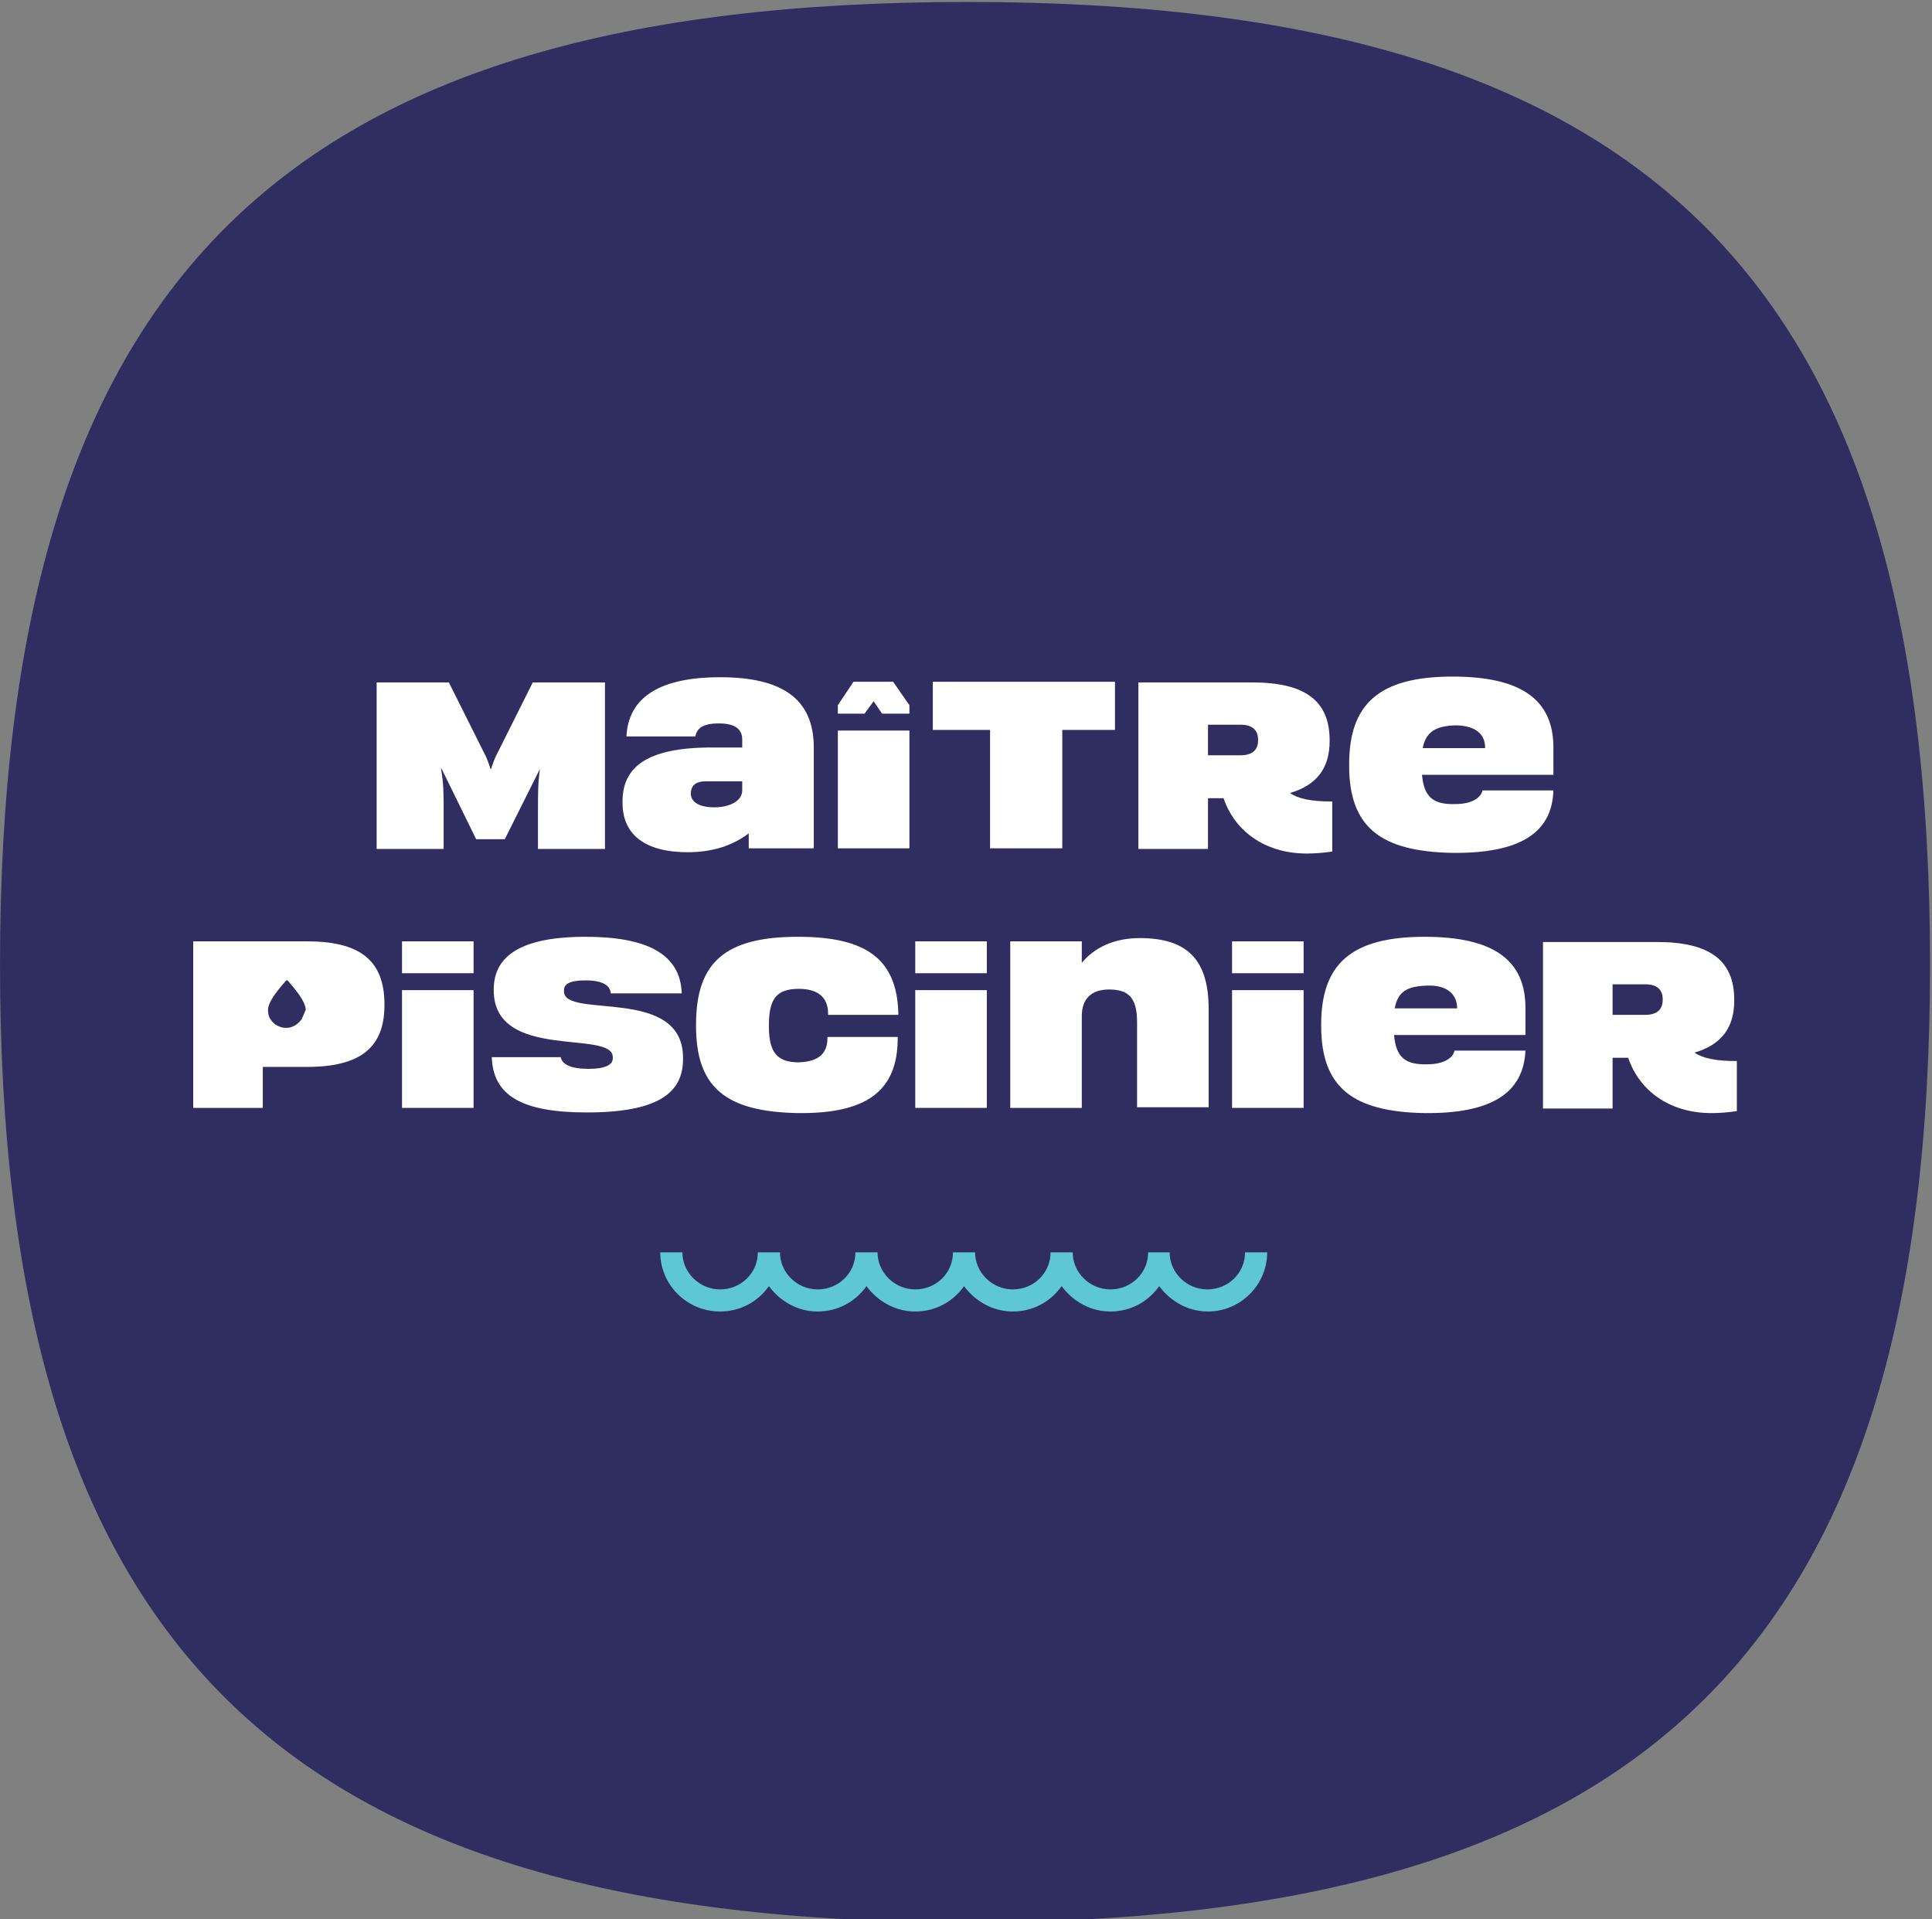 <svg width="297" height="295" viewBox="0 0 297 295" fill="none" xmlns="http://www.w3.org/2000/svg">
<rect x="0" y="0" width="297" height="295" fill="#808080" stroke="none"/>
<path d="M148.7 0.3C43.1 0.3 0 43.2 0 148.3C0 252.9 43.1 295.5 148.7 295.5C253.8 295.5 296.7 252.8 296.7 148.3C296.7 43.1 253.8 0.3 148.7 0.3Z" fill="#302E61"/>
<path d="M191.4 192.5C191.4 195.7 188.8 198.2 185.6 198.2C182.4 198.2 179.8 195.6 179.8 192.5H176.5C176.5 195.7 173.9 198.2 170.7 198.2C167.5 198.2 164.9 195.6 164.9 192.5H161.5C161.5 195.7 158.9 198.2 155.7 198.2C152.5 198.2 149.9 195.6 149.9 192.5H146.5C146.5 195.7 143.9 198.2 140.7 198.2C137.5 198.2 134.9 195.6 134.9 192.5H131.5C131.5 195.7 128.9 198.2 125.7 198.2C122.5 198.2 119.9 195.6 119.9 192.5H116.5C116.5 195.7 113.9 198.2 110.7 198.2C107.5 198.2 104.9 195.6 104.9 192.5H101.5C101.5 197.5 105.6 201.6 110.7 201.6C113.8 201.6 116.5 200.1 118.2 197.7C119.9 200 122.6 201.6 125.7 201.6C128.8 201.6 131.5 200.1 133.2 197.7C134.9 200 137.6 201.6 140.7 201.6C143.8 201.6 146.5 200.1 148.2 197.7C149.9 200 152.6 201.6 155.7 201.6C158.8 201.6 161.5 200.1 163.2 197.7C164.9 200 167.6 201.6 170.7 201.6C173.8 201.6 176.5 200.1 178.2 197.7C179.9 200 182.6 201.6 185.7 201.6C190.7 201.6 194.8 197.5 194.8 192.5H191.4Z" fill="#5EC7D4"/>
<path d="M72.8 144.7H61.8V149.6H72.8V144.7Z" fill="white"/>
<path d="M72.8 152.2H61.8V170.3H72.8V152.2Z" fill="white"/>
<path d="M122.7 144C111.6 144 107 147.8 107 157.5V157.7C107 167.2 111.6 170.9 122.7 171.1C133.1 171.2 138 167.8 138 159.6V159.4H127.2V159.6C127.2 162.2 125.5 163.2 122.8 163.3C119.5 163.3 118.2 161.8 118.2 157.8V157.6C118.2 153.5 119.4 152 122.8 152C125.6 152 127.3 153.2 127.3 155.8V156H138.1V155.8C137.9 147.3 133 144 122.7 144Z" fill="white"/>
<path d="M151.7 152.2H140.7V170.3H151.7V152.2Z" fill="white"/>
<path d="M151.7 144.7H140.7V149.6H151.7V144.7Z" fill="white"/>
<path d="M175.2 144.2C171.2 144.2 168.2 145.7 166.3 148V144.7H155.3V170.3H166.3V156.2C166.3 153.5 167.8 152.1 170.5 152.1C173.5 152.1 174.8 153.4 174.8 157.1V170.2H185.8V155.1C185.8 147.6 182.6 144.2 175.2 144.2Z" fill="white"/>
<path d="M200.4 144.7H189.4V149.6H200.4V144.7Z" fill="white"/>
<path d="M200.4 152.2H189.4V170.3H200.4V152.2Z" fill="white"/>
<path d="M255.6 153.7C255.6 155.2 254.7 156 252.9 156H247.9V151.3H252.9C254.7 151.3 255.6 152.1 255.6 153.6V153.7ZM260.5 161.8C264.6 160.6 266.6 158 266.6 153.8V153.7C266.6 147.6 262.8 144.8 254.7 144.8H247.9H237.2V170.4H247.9V162.6H250.3C251.9 167.4 256.4 171.1 263.1 171.1C264.3 171.1 265.6 171 267 170.8V163.1C263.8 163.1 261.8 162.7 260.5 161.8Z" fill="white"/>
<path d="M224 155H214.4C214.9 152.4 216.3 151.6 219.4 151.5C222.3 151.4 224 152.7 224 155ZM219 144C207.7 144 203.1 148.2 203.1 157.5V157.7C203.1 167.2 208 170.9 219 171.1C229.3 171.2 234.2 168 234.5 161.5H223.6C223.3 162.8 221.7 163.6 219.4 163.6C215.9 163.7 214.6 162.4 214.3 159.1H234.5V154.9C234.5 147.6 229.6 144 219 144Z" fill="white"/>
<path d="M46.4 156.6C45.9 157.4 45 158 44 158C43 158 42.1 157.5 41.6 156.7C41.3 156.3 41.2 155.8 41.2 155.2C41.2 154.3 42.1 153 42.9 152C43.4 151.4 43.8 150.9 44 150.7H44.2C44.4 150.9 44.8 151.4 45.3 152C46.1 153 47 154.3 47 155.2C46.8 155.7 46.6 156.2 46.4 156.6ZM47.2 144.7H40.4H29.7V170.3H40.4V164H47.2C55.3 164 59.1 161.1 59.1 154.5V154.4C59.1 147.6 55.3 144.7 47.2 144.7Z" fill="white"/>
<path d="M86.7 152.4V152.2C86.7 151.3 87.5 150.7 90 150.7C92.7 150.7 93.8 151.5 93.9 152.7H104.8C104.6 146.5 99.2 144 90 144C80 144 75.9 147 75.9 152.1V152.2C75.9 163.2 94.2 158.2 94.2 162.5V162.7C94.2 163.6 93.2 164.3 90.5 164.3C87.7 164.3 86.4 163.6 86.2 162.5H75.6C75.8 168.4 80.2 171 90.2 171C101 171 105 168.1 105 162.8V162.6C105 151.5 86.7 156.7 86.7 152.4Z" fill="white"/>
<path d="M128.8 113.7V130.4H139.8V113.7V112.3H128.8V113.7Z" fill="white"/>
<path d="M163.3 130.4V112.2H171.4V104.8H143.4V112.2H152.2V130.4H163.3Z" fill="white"/>
<path d="M193.4 113.8C193.4 115.3 192.5 116.1 190.7 116.1H185.7V111.4H190.7C192.5 111.4 193.4 112.2 193.4 113.7V113.8ZM204.7 123.2C201.6 123.2 199.6 122.8 198.3 121.9C202.4 120.7 204.4 118.1 204.4 113.9V113.8C204.4 107.7 200.6 104.9 192.5 104.9H185.7H175V130.5H185.7V122.7H188.1C189.7 127.5 194.2 131.2 200.9 131.2C202.1 131.2 203.4 131.1 204.8 130.9V123.2H204.7Z" fill="white"/>
<path d="M223.7 111.5C226.6 111.5 228.3 112.7 228.3 114.9V115H218.7C219.2 112.5 220.7 111.6 223.7 111.5ZM227.9 121.5C227.6 122.8 226 123.6 223.7 123.6C220.2 123.7 218.9 122.4 218.6 119.1H238.8V114.9C238.8 107.6 233.9 104 223.3 104C212 104 207.4 108.2 207.4 117.5V117.7C207.4 127.2 212.3 130.9 223.3 131.1C233.7 131.2 238.6 128 238.8 121.5H227.9Z" fill="white"/>
<path d="M131.2 104.8L128.8 108.4V109.7H132H132.5H132.9L134.3 107.8L135.6 109.7H136.1H136.6H139.8V108.4L137.3 104.8H131.2Z" fill="white"/>
<path d="M114.1 121.5C114.1 123.1 112.2 124.1 109.8 124.1C107.7 124.1 106.2 123.4 106.2 122C106.2 120.8 106.9 120.1 108.5 120.1H114.1V121.5ZM115 130.4H125.1V114.9C125.1 107.4 120.2 104.1 110.7 104.1C101.4 104.1 96.6 107.2 96.3 113.2H106.9C107.1 112 108 111.2 110.5 111.2C113.3 111.2 114.1 112.3 114.1 113.7V114.9H109.4C99.3 114.9 95.7 118 95.7 123.2V123.4C95.7 128.4 99.3 131 105.7 131C109.5 131 112.6 130 115.1 128.1V130.4H115Z" fill="white"/>
<path d="M83 118.2C82.7 120.4 82.7 121.7 82.7 124.9V130.5H93V104.9H81.9L76.4 115.9C76.1 116.4 75.6 117.8 75.5 118.2H75.4C75.3 117.8 74.8 116.4 74.5 115.9L69 104.9H57.9V130.5H68.2V124.9C68.2 121.8 68.2 120.5 67.8 118.2H67.9L73.2 129H77.6L83 118.2Z" fill="white"/>
</svg>
